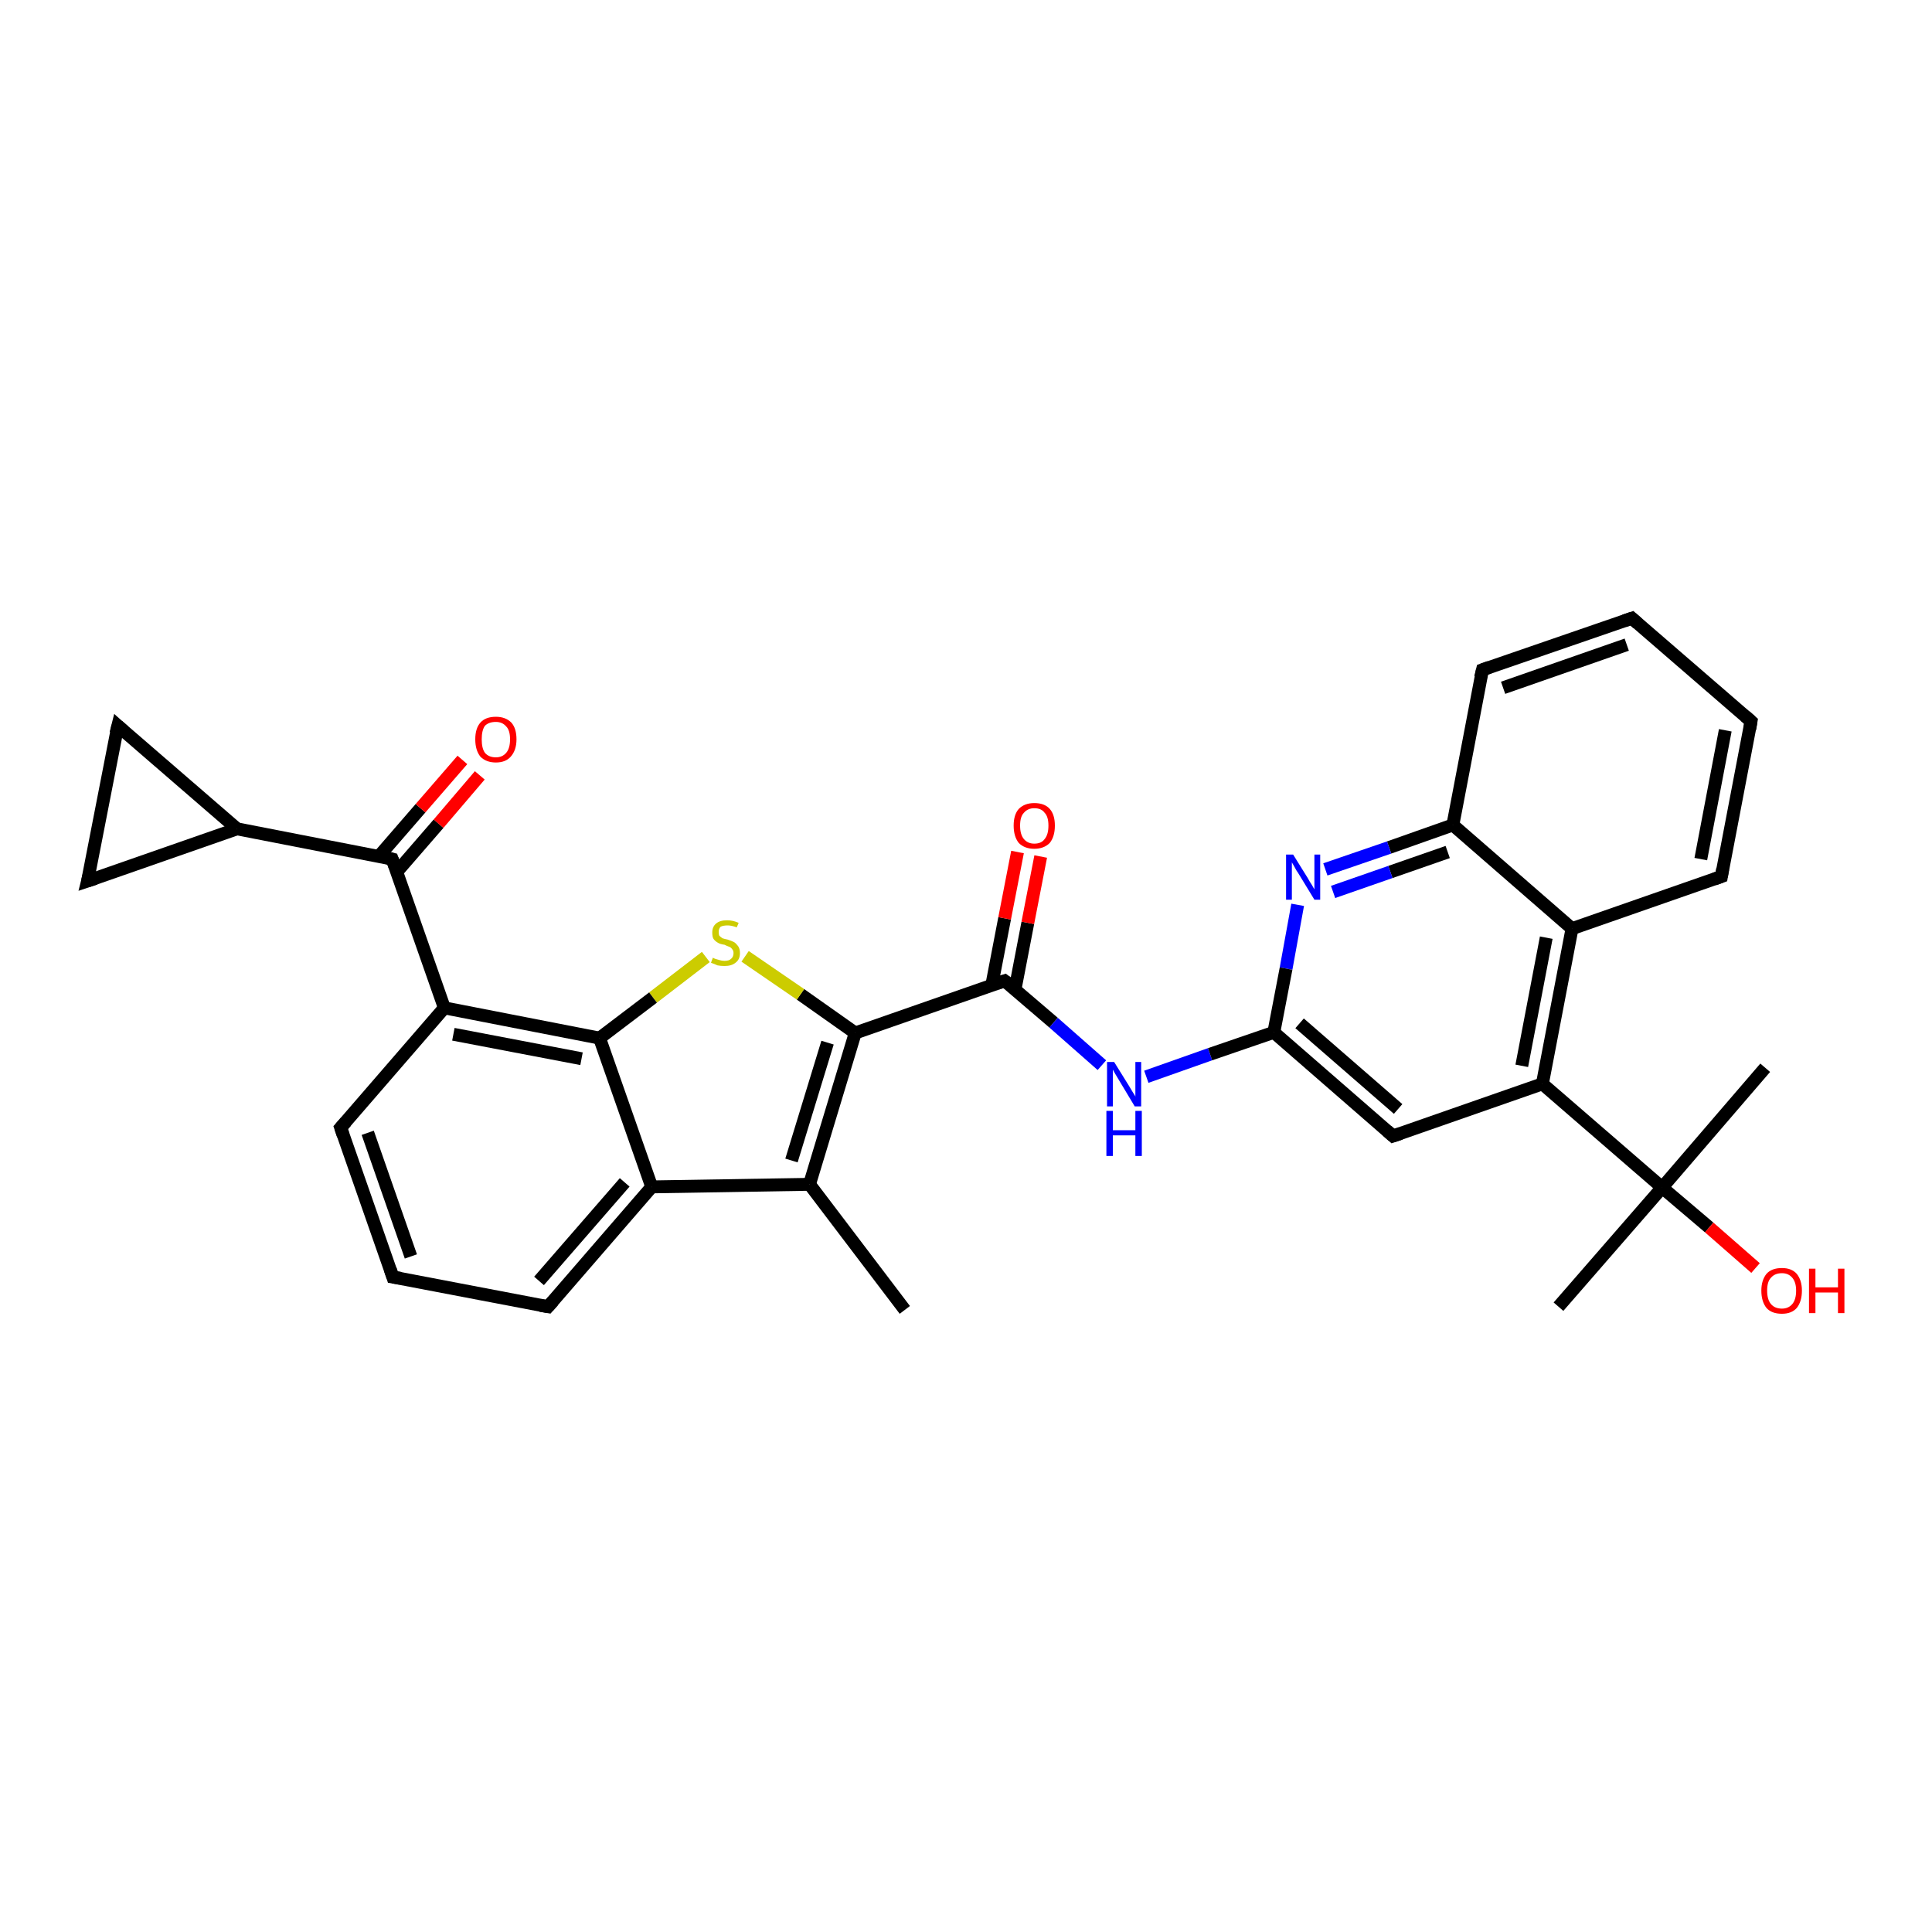 <?xml version='1.0' encoding='iso-8859-1'?>
<svg version='1.1' baseProfile='full'
              xmlns='http://www.w3.org/2000/svg'
                      xmlns:rdkit='http://www.rdkit.org/xml'
                      xmlns:xlink='http://www.w3.org/1999/xlink'
                  xml:space='preserve'
width='300px' height='300px' viewBox='0 0 300 300'>
<!-- END OF HEADER -->
<rect style='opacity:1.0;fill:#FFFFFF;stroke:none' width='300.0' height='300.0' x='0.0' y='0.0'> </rect>
<path class='bond-0 atom-0 atom-1' d='M 140.5,203.4 L 125.7,183.9' style='fill:none;fill-rule:evenodd;stroke:#000000;stroke-width:2.0px;stroke-linecap:butt;stroke-linejoin:miter;stroke-opacity:1' />
<path class='bond-1 atom-1 atom-2' d='M 125.7,183.9 L 132.8,160.4' style='fill:none;fill-rule:evenodd;stroke:#000000;stroke-width:2.0px;stroke-linecap:butt;stroke-linejoin:miter;stroke-opacity:1' />
<path class='bond-1 atom-1 atom-2' d='M 122.9,180.2 L 128.5,161.9' style='fill:none;fill-rule:evenodd;stroke:#000000;stroke-width:2.0px;stroke-linecap:butt;stroke-linejoin:miter;stroke-opacity:1' />
<path class='bond-2 atom-2 atom-3' d='M 132.8,160.4 L 124.3,154.4' style='fill:none;fill-rule:evenodd;stroke:#000000;stroke-width:2.0px;stroke-linecap:butt;stroke-linejoin:miter;stroke-opacity:1' />
<path class='bond-2 atom-2 atom-3' d='M 124.3,154.4 L 115.7,148.5' style='fill:none;fill-rule:evenodd;stroke:#CCCC00;stroke-width:2.0px;stroke-linecap:butt;stroke-linejoin:miter;stroke-opacity:1' />
<path class='bond-3 atom-3 atom-4' d='M 109.6,148.6 L 101.4,154.9' style='fill:none;fill-rule:evenodd;stroke:#CCCC00;stroke-width:2.0px;stroke-linecap:butt;stroke-linejoin:miter;stroke-opacity:1' />
<path class='bond-3 atom-3 atom-4' d='M 101.4,154.9 L 93.1,161.2' style='fill:none;fill-rule:evenodd;stroke:#000000;stroke-width:2.0px;stroke-linecap:butt;stroke-linejoin:miter;stroke-opacity:1' />
<path class='bond-4 atom-4 atom-5' d='M 93.1,161.2 L 69.0,156.5' style='fill:none;fill-rule:evenodd;stroke:#000000;stroke-width:2.0px;stroke-linecap:butt;stroke-linejoin:miter;stroke-opacity:1' />
<path class='bond-4 atom-4 atom-5' d='M 90.3,164.4 L 70.4,160.6' style='fill:none;fill-rule:evenodd;stroke:#000000;stroke-width:2.0px;stroke-linecap:butt;stroke-linejoin:miter;stroke-opacity:1' />
<path class='bond-5 atom-5 atom-6' d='M 69.0,156.5 L 52.9,175.1' style='fill:none;fill-rule:evenodd;stroke:#000000;stroke-width:2.0px;stroke-linecap:butt;stroke-linejoin:miter;stroke-opacity:1' />
<path class='bond-6 atom-6 atom-7' d='M 52.9,175.1 L 61.0,198.3' style='fill:none;fill-rule:evenodd;stroke:#000000;stroke-width:2.0px;stroke-linecap:butt;stroke-linejoin:miter;stroke-opacity:1' />
<path class='bond-6 atom-6 atom-7' d='M 57.1,175.9 L 63.8,195.1' style='fill:none;fill-rule:evenodd;stroke:#000000;stroke-width:2.0px;stroke-linecap:butt;stroke-linejoin:miter;stroke-opacity:1' />
<path class='bond-7 atom-7 atom-8' d='M 61.0,198.3 L 85.1,202.9' style='fill:none;fill-rule:evenodd;stroke:#000000;stroke-width:2.0px;stroke-linecap:butt;stroke-linejoin:miter;stroke-opacity:1' />
<path class='bond-8 atom-8 atom-9' d='M 85.1,202.9 L 101.2,184.3' style='fill:none;fill-rule:evenodd;stroke:#000000;stroke-width:2.0px;stroke-linecap:butt;stroke-linejoin:miter;stroke-opacity:1' />
<path class='bond-8 atom-8 atom-9' d='M 83.7,198.9 L 97.0,183.6' style='fill:none;fill-rule:evenodd;stroke:#000000;stroke-width:2.0px;stroke-linecap:butt;stroke-linejoin:miter;stroke-opacity:1' />
<path class='bond-9 atom-5 atom-10' d='M 69.0,156.5 L 60.9,133.4' style='fill:none;fill-rule:evenodd;stroke:#000000;stroke-width:2.0px;stroke-linecap:butt;stroke-linejoin:miter;stroke-opacity:1' />
<path class='bond-10 atom-10 atom-11' d='M 61.6,135.4 L 68.1,127.9' style='fill:none;fill-rule:evenodd;stroke:#000000;stroke-width:2.0px;stroke-linecap:butt;stroke-linejoin:miter;stroke-opacity:1' />
<path class='bond-10 atom-10 atom-11' d='M 68.1,127.9 L 74.5,120.4' style='fill:none;fill-rule:evenodd;stroke:#FF0000;stroke-width:2.0px;stroke-linecap:butt;stroke-linejoin:miter;stroke-opacity:1' />
<path class='bond-10 atom-10 atom-11' d='M 58.8,133.0 L 65.3,125.5' style='fill:none;fill-rule:evenodd;stroke:#000000;stroke-width:2.0px;stroke-linecap:butt;stroke-linejoin:miter;stroke-opacity:1' />
<path class='bond-10 atom-10 atom-11' d='M 65.3,125.5 L 71.8,118.0' style='fill:none;fill-rule:evenodd;stroke:#FF0000;stroke-width:2.0px;stroke-linecap:butt;stroke-linejoin:miter;stroke-opacity:1' />
<path class='bond-11 atom-10 atom-12' d='M 60.9,133.4 L 36.8,128.7' style='fill:none;fill-rule:evenodd;stroke:#000000;stroke-width:2.0px;stroke-linecap:butt;stroke-linejoin:miter;stroke-opacity:1' />
<path class='bond-12 atom-12 atom-13' d='M 36.8,128.7 L 13.6,136.8' style='fill:none;fill-rule:evenodd;stroke:#000000;stroke-width:2.0px;stroke-linecap:butt;stroke-linejoin:miter;stroke-opacity:1' />
<path class='bond-13 atom-13 atom-14' d='M 13.6,136.8 L 18.3,112.7' style='fill:none;fill-rule:evenodd;stroke:#000000;stroke-width:2.0px;stroke-linecap:butt;stroke-linejoin:miter;stroke-opacity:1' />
<path class='bond-14 atom-2 atom-15' d='M 132.8,160.4 L 156.0,152.3' style='fill:none;fill-rule:evenodd;stroke:#000000;stroke-width:2.0px;stroke-linecap:butt;stroke-linejoin:miter;stroke-opacity:1' />
<path class='bond-15 atom-15 atom-16' d='M 157.6,153.7 L 159.6,143.3' style='fill:none;fill-rule:evenodd;stroke:#000000;stroke-width:2.0px;stroke-linecap:butt;stroke-linejoin:miter;stroke-opacity:1' />
<path class='bond-15 atom-15 atom-16' d='M 159.6,143.3 L 161.6,133.0' style='fill:none;fill-rule:evenodd;stroke:#FF0000;stroke-width:2.0px;stroke-linecap:butt;stroke-linejoin:miter;stroke-opacity:1' />
<path class='bond-15 atom-15 atom-16' d='M 154.0,153.0 L 156.0,142.6' style='fill:none;fill-rule:evenodd;stroke:#000000;stroke-width:2.0px;stroke-linecap:butt;stroke-linejoin:miter;stroke-opacity:1' />
<path class='bond-15 atom-15 atom-16' d='M 156.0,142.6 L 158.0,132.3' style='fill:none;fill-rule:evenodd;stroke:#FF0000;stroke-width:2.0px;stroke-linecap:butt;stroke-linejoin:miter;stroke-opacity:1' />
<path class='bond-16 atom-15 atom-17' d='M 156.0,152.3 L 163.6,158.8' style='fill:none;fill-rule:evenodd;stroke:#000000;stroke-width:2.0px;stroke-linecap:butt;stroke-linejoin:miter;stroke-opacity:1' />
<path class='bond-16 atom-15 atom-17' d='M 163.6,158.8 L 171.1,165.4' style='fill:none;fill-rule:evenodd;stroke:#0000FF;stroke-width:2.0px;stroke-linecap:butt;stroke-linejoin:miter;stroke-opacity:1' />
<path class='bond-17 atom-17 atom-18' d='M 178.0,167.2 L 187.9,163.7' style='fill:none;fill-rule:evenodd;stroke:#0000FF;stroke-width:2.0px;stroke-linecap:butt;stroke-linejoin:miter;stroke-opacity:1' />
<path class='bond-17 atom-17 atom-18' d='M 187.9,163.7 L 197.8,160.3' style='fill:none;fill-rule:evenodd;stroke:#000000;stroke-width:2.0px;stroke-linecap:butt;stroke-linejoin:miter;stroke-opacity:1' />
<path class='bond-18 atom-18 atom-19' d='M 197.8,160.3 L 216.3,176.4' style='fill:none;fill-rule:evenodd;stroke:#000000;stroke-width:2.0px;stroke-linecap:butt;stroke-linejoin:miter;stroke-opacity:1' />
<path class='bond-18 atom-18 atom-19' d='M 201.8,158.9 L 217.1,172.2' style='fill:none;fill-rule:evenodd;stroke:#000000;stroke-width:2.0px;stroke-linecap:butt;stroke-linejoin:miter;stroke-opacity:1' />
<path class='bond-19 atom-19 atom-20' d='M 216.3,176.4 L 239.5,168.3' style='fill:none;fill-rule:evenodd;stroke:#000000;stroke-width:2.0px;stroke-linecap:butt;stroke-linejoin:miter;stroke-opacity:1' />
<path class='bond-20 atom-20 atom-21' d='M 239.5,168.3 L 244.1,144.2' style='fill:none;fill-rule:evenodd;stroke:#000000;stroke-width:2.0px;stroke-linecap:butt;stroke-linejoin:miter;stroke-opacity:1' />
<path class='bond-20 atom-20 atom-21' d='M 236.3,165.5 L 240.1,145.6' style='fill:none;fill-rule:evenodd;stroke:#000000;stroke-width:2.0px;stroke-linecap:butt;stroke-linejoin:miter;stroke-opacity:1' />
<path class='bond-21 atom-21 atom-22' d='M 244.1,144.2 L 267.3,136.1' style='fill:none;fill-rule:evenodd;stroke:#000000;stroke-width:2.0px;stroke-linecap:butt;stroke-linejoin:miter;stroke-opacity:1' />
<path class='bond-22 atom-22 atom-23' d='M 267.3,136.1 L 271.9,112.0' style='fill:none;fill-rule:evenodd;stroke:#000000;stroke-width:2.0px;stroke-linecap:butt;stroke-linejoin:miter;stroke-opacity:1' />
<path class='bond-22 atom-22 atom-23' d='M 264.1,133.4 L 267.9,113.4' style='fill:none;fill-rule:evenodd;stroke:#000000;stroke-width:2.0px;stroke-linecap:butt;stroke-linejoin:miter;stroke-opacity:1' />
<path class='bond-23 atom-23 atom-24' d='M 271.9,112.0 L 253.4,96.0' style='fill:none;fill-rule:evenodd;stroke:#000000;stroke-width:2.0px;stroke-linecap:butt;stroke-linejoin:miter;stroke-opacity:1' />
<path class='bond-24 atom-24 atom-25' d='M 253.4,96.0 L 230.2,104.0' style='fill:none;fill-rule:evenodd;stroke:#000000;stroke-width:2.0px;stroke-linecap:butt;stroke-linejoin:miter;stroke-opacity:1' />
<path class='bond-24 atom-24 atom-25' d='M 252.6,100.1 L 233.4,106.8' style='fill:none;fill-rule:evenodd;stroke:#000000;stroke-width:2.0px;stroke-linecap:butt;stroke-linejoin:miter;stroke-opacity:1' />
<path class='bond-25 atom-25 atom-26' d='M 230.2,104.0 L 225.6,128.1' style='fill:none;fill-rule:evenodd;stroke:#000000;stroke-width:2.0px;stroke-linecap:butt;stroke-linejoin:miter;stroke-opacity:1' />
<path class='bond-26 atom-26 atom-27' d='M 225.6,128.1 L 215.7,131.6' style='fill:none;fill-rule:evenodd;stroke:#000000;stroke-width:2.0px;stroke-linecap:butt;stroke-linejoin:miter;stroke-opacity:1' />
<path class='bond-26 atom-26 atom-27' d='M 215.7,131.6 L 205.8,135.0' style='fill:none;fill-rule:evenodd;stroke:#0000FF;stroke-width:2.0px;stroke-linecap:butt;stroke-linejoin:miter;stroke-opacity:1' />
<path class='bond-26 atom-26 atom-27' d='M 224.8,132.3 L 215.9,135.4' style='fill:none;fill-rule:evenodd;stroke:#000000;stroke-width:2.0px;stroke-linecap:butt;stroke-linejoin:miter;stroke-opacity:1' />
<path class='bond-26 atom-26 atom-27' d='M 215.9,135.4 L 207.0,138.5' style='fill:none;fill-rule:evenodd;stroke:#0000FF;stroke-width:2.0px;stroke-linecap:butt;stroke-linejoin:miter;stroke-opacity:1' />
<path class='bond-27 atom-20 atom-28' d='M 239.5,168.3 L 258.1,184.4' style='fill:none;fill-rule:evenodd;stroke:#000000;stroke-width:2.0px;stroke-linecap:butt;stroke-linejoin:miter;stroke-opacity:1' />
<path class='bond-28 atom-28 atom-29' d='M 258.1,184.4 L 274.1,165.8' style='fill:none;fill-rule:evenodd;stroke:#000000;stroke-width:2.0px;stroke-linecap:butt;stroke-linejoin:miter;stroke-opacity:1' />
<path class='bond-29 atom-28 atom-30' d='M 258.1,184.4 L 242.0,202.9' style='fill:none;fill-rule:evenodd;stroke:#000000;stroke-width:2.0px;stroke-linecap:butt;stroke-linejoin:miter;stroke-opacity:1' />
<path class='bond-30 atom-28 atom-31' d='M 258.1,184.4 L 265.4,190.6' style='fill:none;fill-rule:evenodd;stroke:#000000;stroke-width:2.0px;stroke-linecap:butt;stroke-linejoin:miter;stroke-opacity:1' />
<path class='bond-30 atom-28 atom-31' d='M 265.4,190.6 L 272.6,196.9' style='fill:none;fill-rule:evenodd;stroke:#FF0000;stroke-width:2.0px;stroke-linecap:butt;stroke-linejoin:miter;stroke-opacity:1' />
<path class='bond-31 atom-9 atom-1' d='M 101.2,184.3 L 125.7,183.9' style='fill:none;fill-rule:evenodd;stroke:#000000;stroke-width:2.0px;stroke-linecap:butt;stroke-linejoin:miter;stroke-opacity:1' />
<path class='bond-32 atom-14 atom-12' d='M 18.3,112.7 L 36.8,128.7' style='fill:none;fill-rule:evenodd;stroke:#000000;stroke-width:2.0px;stroke-linecap:butt;stroke-linejoin:miter;stroke-opacity:1' />
<path class='bond-33 atom-27 atom-18' d='M 201.5,140.5 L 199.7,150.4' style='fill:none;fill-rule:evenodd;stroke:#0000FF;stroke-width:2.0px;stroke-linecap:butt;stroke-linejoin:miter;stroke-opacity:1' />
<path class='bond-33 atom-27 atom-18' d='M 199.7,150.4 L 197.8,160.3' style='fill:none;fill-rule:evenodd;stroke:#000000;stroke-width:2.0px;stroke-linecap:butt;stroke-linejoin:miter;stroke-opacity:1' />
<path class='bond-34 atom-9 atom-4' d='M 101.2,184.3 L 93.1,161.2' style='fill:none;fill-rule:evenodd;stroke:#000000;stroke-width:2.0px;stroke-linecap:butt;stroke-linejoin:miter;stroke-opacity:1' />
<path class='bond-35 atom-26 atom-21' d='M 225.6,128.1 L 244.1,144.2' style='fill:none;fill-rule:evenodd;stroke:#000000;stroke-width:2.0px;stroke-linecap:butt;stroke-linejoin:miter;stroke-opacity:1' />
<path d='M 53.7,174.2 L 52.9,175.1 L 53.3,176.3' style='fill:none;stroke:#000000;stroke-width:2.0px;stroke-linecap:butt;stroke-linejoin:miter;stroke-opacity:1;' />
<path d='M 60.6,197.1 L 61.0,198.3 L 62.2,198.5' style='fill:none;stroke:#000000;stroke-width:2.0px;stroke-linecap:butt;stroke-linejoin:miter;stroke-opacity:1;' />
<path d='M 83.9,202.7 L 85.1,202.9 L 85.9,202.0' style='fill:none;stroke:#000000;stroke-width:2.0px;stroke-linecap:butt;stroke-linejoin:miter;stroke-opacity:1;' />
<path d='M 61.3,134.5 L 60.9,133.4 L 59.7,133.1' style='fill:none;stroke:#000000;stroke-width:2.0px;stroke-linecap:butt;stroke-linejoin:miter;stroke-opacity:1;' />
<path d='M 14.8,136.4 L 13.6,136.8 L 13.9,135.6' style='fill:none;stroke:#000000;stroke-width:2.0px;stroke-linecap:butt;stroke-linejoin:miter;stroke-opacity:1;' />
<path d='M 18.0,113.9 L 18.3,112.7 L 19.2,113.5' style='fill:none;stroke:#000000;stroke-width:2.0px;stroke-linecap:butt;stroke-linejoin:miter;stroke-opacity:1;' />
<path d='M 154.8,152.7 L 156.0,152.3 L 156.4,152.6' style='fill:none;stroke:#000000;stroke-width:2.0px;stroke-linecap:butt;stroke-linejoin:miter;stroke-opacity:1;' />
<path d='M 215.4,175.6 L 216.3,176.4 L 217.5,176.0' style='fill:none;stroke:#000000;stroke-width:2.0px;stroke-linecap:butt;stroke-linejoin:miter;stroke-opacity:1;' />
<path d='M 266.2,136.5 L 267.3,136.1 L 267.5,134.9' style='fill:none;stroke:#000000;stroke-width:2.0px;stroke-linecap:butt;stroke-linejoin:miter;stroke-opacity:1;' />
<path d='M 271.7,113.2 L 271.9,112.0 L 271.0,111.2' style='fill:none;stroke:#000000;stroke-width:2.0px;stroke-linecap:butt;stroke-linejoin:miter;stroke-opacity:1;' />
<path d='M 254.3,96.8 L 253.4,96.0 L 252.2,96.4' style='fill:none;stroke:#000000;stroke-width:2.0px;stroke-linecap:butt;stroke-linejoin:miter;stroke-opacity:1;' />
<path d='M 231.3,103.6 L 230.2,104.0 L 229.9,105.2' style='fill:none;stroke:#000000;stroke-width:2.0px;stroke-linecap:butt;stroke-linejoin:miter;stroke-opacity:1;' />
<path class='atom-3' d='M 110.7 148.7
Q 110.8 148.8, 111.1 148.9
Q 111.4 149.0, 111.8 149.1
Q 112.1 149.2, 112.5 149.2
Q 113.2 149.2, 113.5 148.9
Q 113.9 148.6, 113.9 148.0
Q 113.9 147.6, 113.7 147.4
Q 113.5 147.1, 113.2 147.0
Q 112.9 146.9, 112.5 146.7
Q 111.8 146.6, 111.5 146.4
Q 111.1 146.2, 110.8 145.8
Q 110.6 145.5, 110.6 144.8
Q 110.6 143.9, 111.2 143.4
Q 111.8 142.9, 112.9 142.9
Q 113.8 142.9, 114.7 143.3
L 114.4 144.0
Q 113.6 143.7, 113.0 143.7
Q 112.3 143.7, 111.9 143.9
Q 111.6 144.2, 111.6 144.7
Q 111.6 145.1, 111.7 145.3
Q 111.9 145.5, 112.2 145.7
Q 112.5 145.8, 113.0 145.9
Q 113.6 146.1, 114.0 146.3
Q 114.3 146.5, 114.6 146.9
Q 114.9 147.3, 114.9 148.0
Q 114.9 149.0, 114.2 149.5
Q 113.6 150.0, 112.5 150.0
Q 111.9 150.0, 111.4 149.9
Q 111.0 149.7, 110.4 149.5
L 110.7 148.7
' fill='#CCCC00'/>
<path class='atom-11' d='M 73.8 114.8
Q 73.8 113.1, 74.6 112.2
Q 75.4 111.3, 77.0 111.3
Q 78.5 111.3, 79.4 112.2
Q 80.2 113.1, 80.2 114.8
Q 80.2 116.5, 79.3 117.5
Q 78.5 118.4, 77.0 118.4
Q 75.5 118.4, 74.6 117.5
Q 73.8 116.5, 73.8 114.8
M 77.0 117.6
Q 78.0 117.6, 78.6 116.9
Q 79.2 116.2, 79.2 114.8
Q 79.2 113.4, 78.6 112.8
Q 78.0 112.1, 77.0 112.1
Q 75.9 112.1, 75.3 112.7
Q 74.8 113.4, 74.8 114.8
Q 74.8 116.2, 75.3 116.9
Q 75.9 117.6, 77.0 117.6
' fill='#FF0000'/>
<path class='atom-16' d='M 157.4 128.2
Q 157.4 126.5, 158.2 125.6
Q 159.1 124.7, 160.6 124.7
Q 162.2 124.7, 163.0 125.6
Q 163.8 126.5, 163.8 128.2
Q 163.8 129.9, 163.0 130.9
Q 162.1 131.8, 160.6 131.8
Q 159.1 131.8, 158.2 130.9
Q 157.4 129.9, 157.4 128.2
M 160.6 131.0
Q 161.7 131.0, 162.2 130.3
Q 162.8 129.6, 162.8 128.2
Q 162.8 126.8, 162.2 126.2
Q 161.7 125.5, 160.6 125.5
Q 159.6 125.5, 159.0 126.2
Q 158.4 126.8, 158.4 128.2
Q 158.4 129.6, 159.0 130.3
Q 159.6 131.0, 160.6 131.0
' fill='#FF0000'/>
<path class='atom-17' d='M 173.0 164.9
L 175.3 168.6
Q 175.5 168.9, 175.9 169.6
Q 176.3 170.2, 176.3 170.3
L 176.3 164.9
L 177.2 164.9
L 177.2 171.8
L 176.2 171.8
L 173.8 167.8
Q 173.5 167.3, 173.2 166.8
Q 172.9 166.3, 172.8 166.1
L 172.8 171.8
L 171.9 171.8
L 171.9 164.9
L 173.0 164.9
' fill='#0000FF'/>
<path class='atom-17' d='M 171.8 172.5
L 172.8 172.5
L 172.8 175.5
L 176.3 175.5
L 176.3 172.5
L 177.3 172.5
L 177.3 179.5
L 176.3 179.5
L 176.3 176.3
L 172.8 176.3
L 172.8 179.5
L 171.8 179.5
L 171.8 172.5
' fill='#0000FF'/>
<path class='atom-27' d='M 200.8 132.7
L 203.1 136.4
Q 203.3 136.8, 203.7 137.4
Q 204.1 138.1, 204.1 138.1
L 204.1 132.7
L 205.0 132.7
L 205.0 139.7
L 204.1 139.7
L 201.6 135.6
Q 201.3 135.2, 201.0 134.6
Q 200.7 134.1, 200.6 133.9
L 200.6 139.7
L 199.7 139.7
L 199.7 132.7
L 200.8 132.7
' fill='#0000FF'/>
<path class='atom-31' d='M 273.5 200.4
Q 273.5 198.8, 274.3 197.8
Q 275.1 196.9, 276.7 196.9
Q 278.2 196.9, 279.0 197.8
Q 279.8 198.8, 279.8 200.4
Q 279.8 202.1, 279.0 203.1
Q 278.2 204.0, 276.7 204.0
Q 275.1 204.0, 274.3 203.1
Q 273.5 202.1, 273.5 200.4
M 276.7 203.2
Q 277.7 203.2, 278.3 202.5
Q 278.9 201.8, 278.9 200.4
Q 278.9 199.1, 278.3 198.4
Q 277.7 197.7, 276.7 197.7
Q 275.6 197.7, 275.0 198.4
Q 274.4 199.0, 274.4 200.4
Q 274.4 201.8, 275.0 202.5
Q 275.6 203.2, 276.7 203.2
' fill='#FF0000'/>
<path class='atom-31' d='M 280.9 197.0
L 281.9 197.0
L 281.9 199.9
L 285.4 199.9
L 285.4 197.0
L 286.4 197.0
L 286.4 203.9
L 285.4 203.9
L 285.4 200.7
L 281.9 200.7
L 281.9 203.9
L 280.9 203.9
L 280.9 197.0
' fill='#FF0000'/>
</svg>
